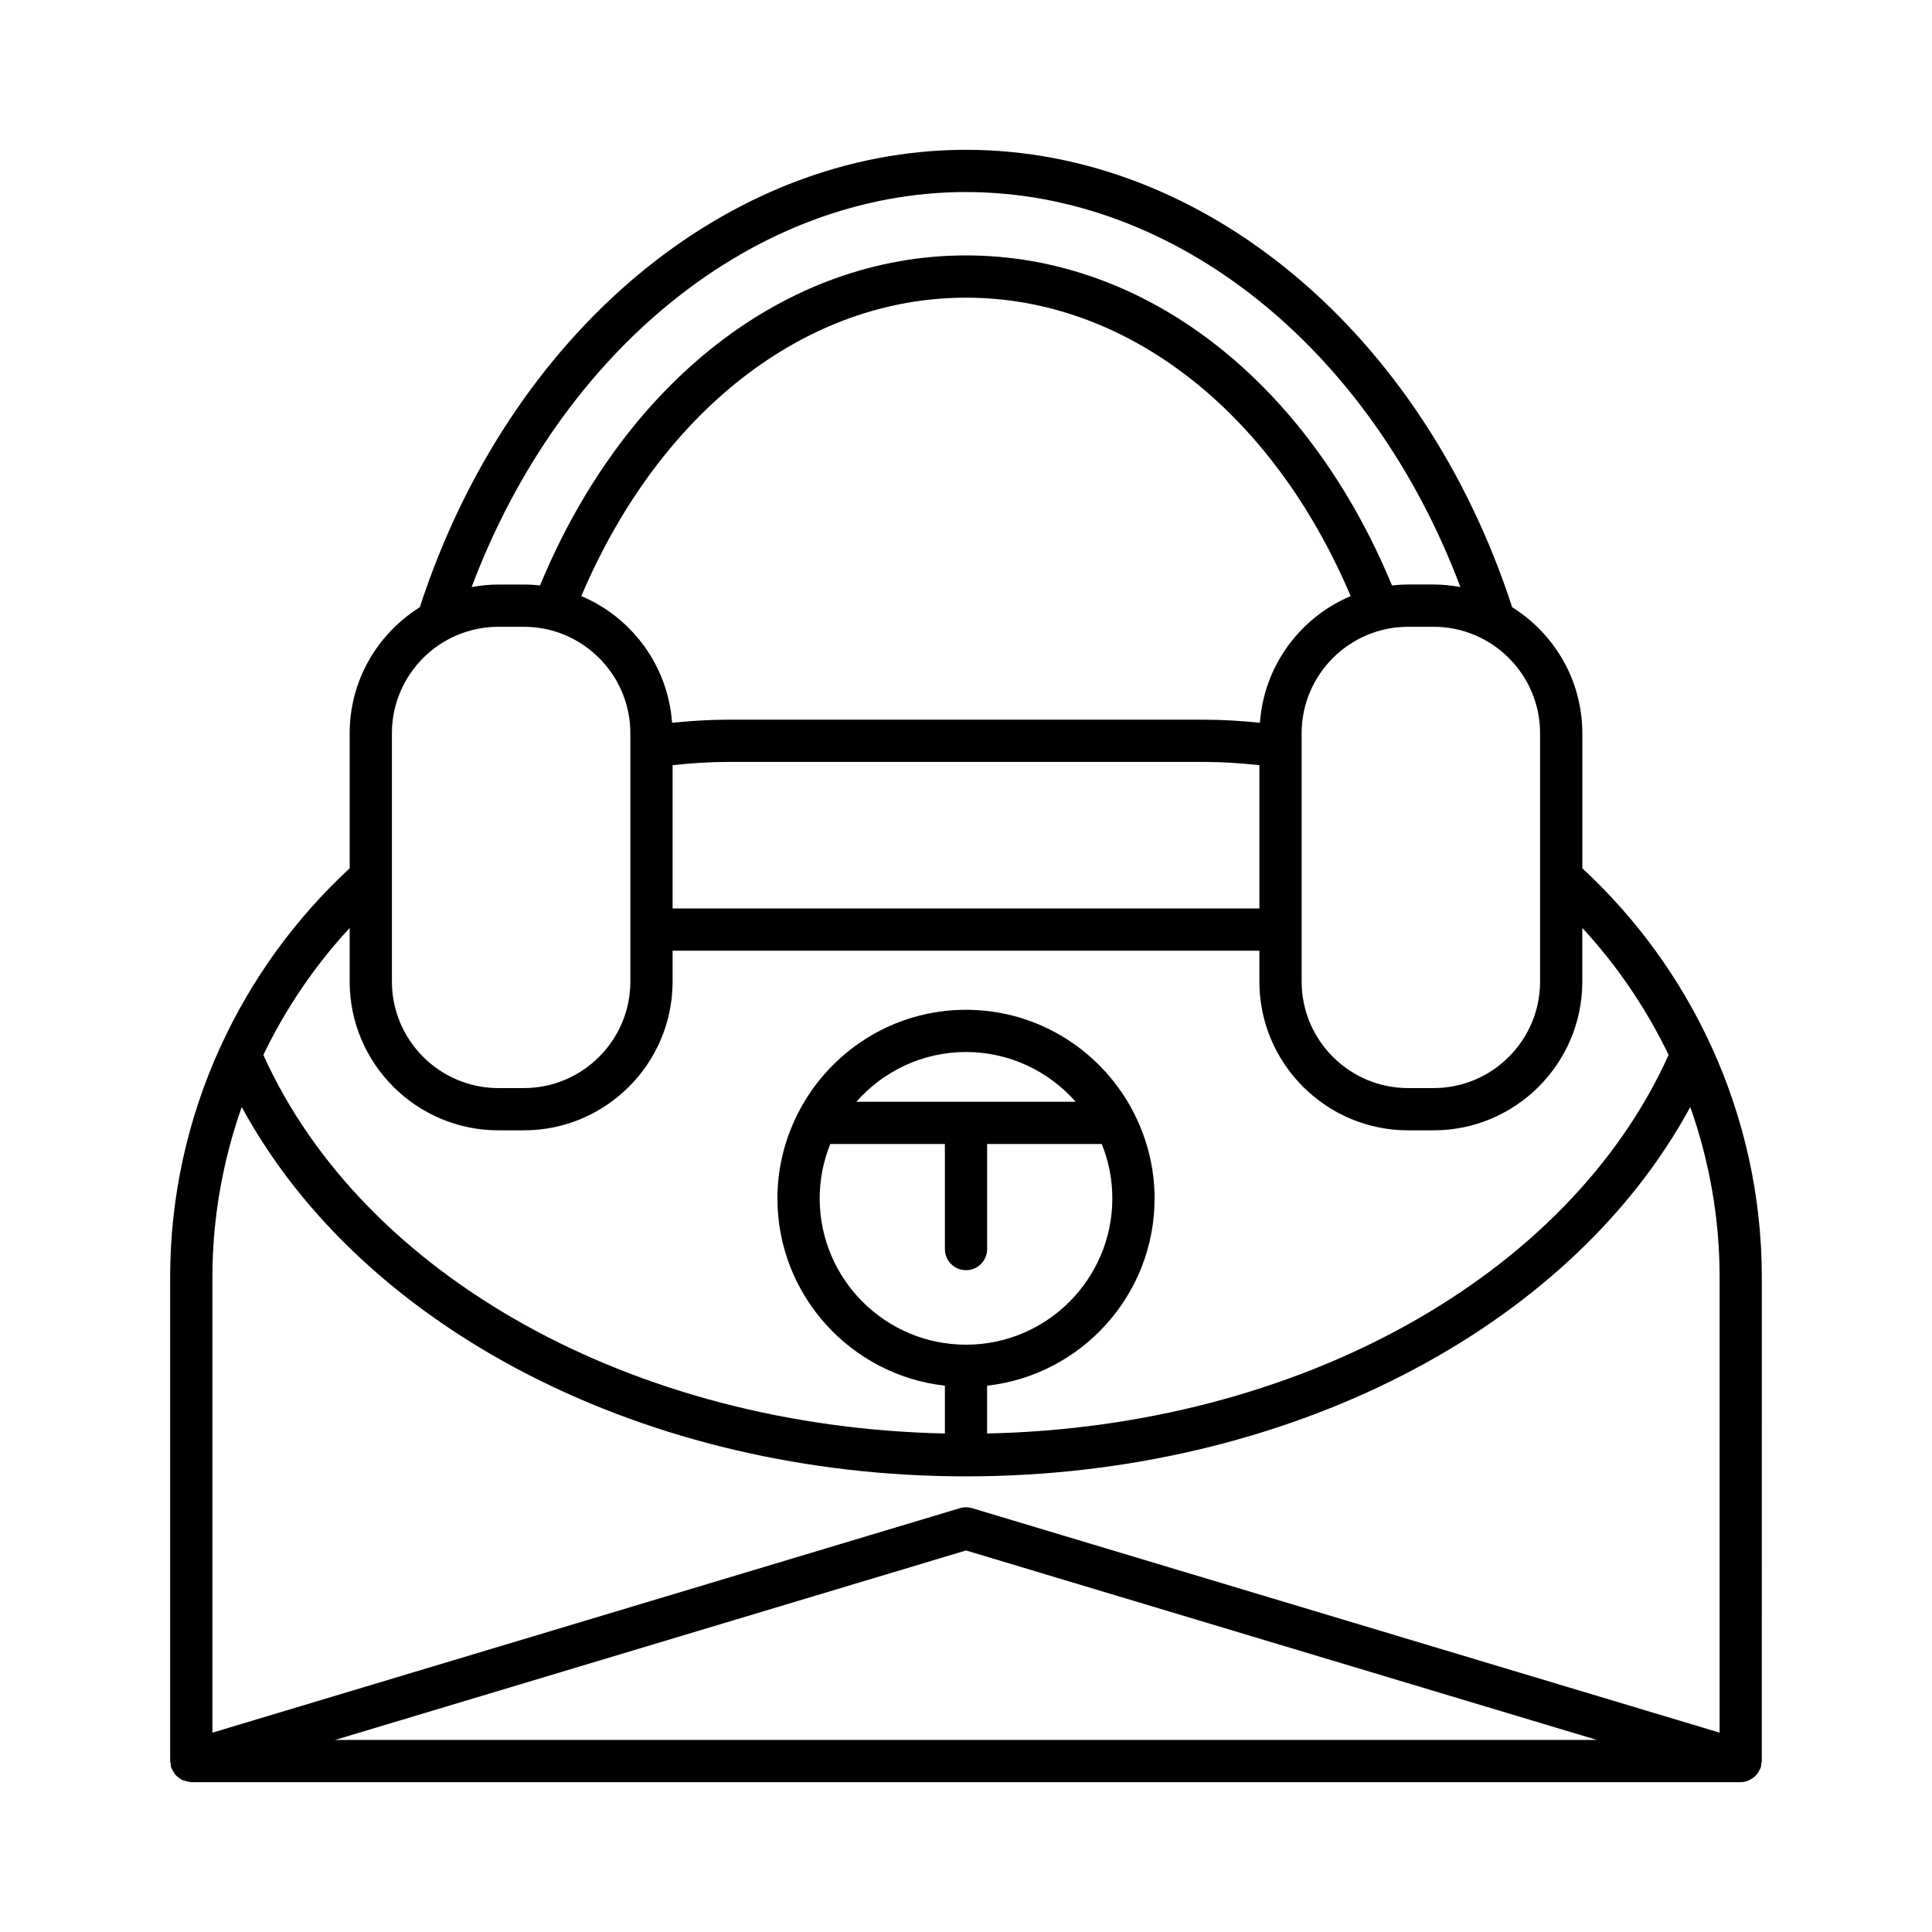 <?xml version="1.0" encoding="UTF-8"?>
<!-- Uploaded to: ICON Repo, www.svgrepo.com, Generator: ICON Repo Mixer Tools -->
<svg fill="#000000" width="800px" height="800px" version="1.1" viewBox="144 144 512 512" xmlns="http://www.w3.org/2000/svg">
 <path d="m597.4 421.03c-8.066-17.535-19.586-33.516-34.066-46.918v-35.777c0-14.086-7.449-26.438-18.59-33.414-23.617-72.578-81.516-121.22-144.74-121.22s-121.12 48.641-144.75 121.22c-11.141 6.977-18.59 19.324-18.59 33.414v35.777c-14.512 13.43-26.051 29.449-34.117 47.027-0.078 0.16-0.168 0.305-0.227 0.473-8.609 18.93-13.227 39.625-13.227 60.77v128.32c0 0.281 0.121 0.52 0.16 0.789 0.039 0.277-0.008 0.547 0.074 0.82 0.031 0.102 0.109 0.172 0.145 0.273 0.129 0.355 0.324 0.66 0.52 0.98 0.191 0.312 0.355 0.625 0.598 0.887 0.227 0.246 0.496 0.426 0.762 0.629 0.305 0.23 0.59 0.465 0.934 0.629 0.297 0.145 0.621 0.207 0.945 0.293 0.379 0.102 0.746 0.211 1.145 0.23 0.105 0.008 0.199 0.062 0.309 0.062h410.61c0.691 0 1.352-0.16 1.98-0.398 0.211-0.082 0.391-0.199 0.59-0.305 0.395-0.207 0.758-0.441 1.098-0.738 0.18-0.16 0.34-0.324 0.5-0.504 0.285-0.324 0.516-0.68 0.723-1.07 0.117-0.219 0.234-0.422 0.32-0.656 0.039-0.109 0.117-0.195 0.152-0.312 0.082-0.273 0.035-0.547 0.074-0.82 0.039-0.27 0.16-0.512 0.16-0.793l0.008-128.32c0-21.133-4.613-41.82-13.211-60.742-0.078-0.219-0.191-0.406-0.293-0.613zm-45.262-82.691v65.781c0 15.57-12.668 28.234-28.23 28.234h-6.731c-15.562 0-28.23-12.668-28.23-28.234v-65.781c0-15.57 12.668-28.234 28.23-28.234h6.731c15.562-0.004 28.23 12.664 28.23 28.234zm-88.895-3.613h-126.49c-4.894 0-9.785 0.332-14.648 0.816-1.07-15.129-10.676-27.941-24.051-33.566 20.754-48.91 59.355-79.09 101.95-79.09 42.586 0 81.188 30.176 101.94 79.09-13.375 5.629-22.977 18.434-24.047 33.562-4.863-0.484-9.758-0.812-14.652-0.812zm14.508 12.051v37.973h-155.5v-37.973c4.812-0.516 9.66-0.859 14.508-0.859h126.49c4.848 0.004 9.695 0.348 14.508 0.859zm-77.75-151.88c55.793 0 107.28 41.637 131.02 104.68-2.309-0.422-4.68-0.676-7.109-0.676h-6.731c-1.449 0-2.879 0.09-4.289 0.246-22.371-54.035-65.246-87.461-112.89-87.461-47.645 0-90.523 33.422-112.89 87.461-1.41-0.152-2.836-0.242-4.285-0.242h-6.731c-2.43 0-4.797 0.254-7.109 0.676 23.734-63.051 75.219-104.69 131.02-104.69zm-152.14 143.44c0-15.57 12.668-28.234 28.23-28.234h6.731c15.562 0 28.23 12.668 28.23 28.234v65.781c0 15.57-12.668 28.234-28.23 28.234h-6.731c-15.562 0-28.23-12.668-28.23-28.234zm-11.195 51.582v14.199c0 21.742 17.684 39.43 39.426 39.43h6.731c21.742 0 39.426-17.691 39.426-39.43v-8.172h155.5v8.172c0 21.742 17.684 39.43 39.426 39.43h6.731c21.742 0 39.426-17.691 39.426-39.43v-14.199c9.324 10.09 17 21.449 22.867 33.652-26.535 58.844-98.25 98.574-180.6 100.32v-12.668c24.93-2.793 44.379-23.98 44.379-49.641 0-7.883-1.883-15.312-5.148-21.949-0.078-0.207-0.18-0.391-0.281-0.586-8.258-16.258-25.102-27.445-44.547-27.445-19.469 0-36.328 11.215-44.574 27.5-0.082 0.164-0.168 0.312-0.234 0.484-3.277 6.648-5.168 14.094-5.168 21.992 0 25.664 19.449 46.848 44.379 49.641v12.668c-82.344-1.738-154.06-41.469-180.61-100.32 5.867-12.195 13.543-23.559 22.867-33.648zm157.74 57.246v27.848c0 3.094 2.504 5.598 5.598 5.598s5.598-2.504 5.598-5.598v-27.848h30.379c1.789 4.461 2.801 9.316 2.801 14.41 0 21.387-17.395 38.781-38.781 38.781-21.383 0-38.777-17.395-38.777-38.781 0-5.094 1.012-9.949 2.805-14.41zm-23.453-11.195c7.109-8.059 17.48-13.176 29.051-13.176 11.566 0 21.938 5.117 29.051 13.176zm-138.15 169.13 167.2-50.215 167.2 50.219zm366.91-1.93-198.1-59.492c-1.059-0.316-2.164-0.316-3.227 0l-198.09 59.492v-120.79c0-15.469 2.711-30.664 7.769-45.012 32.027 59.023 107.22 97.883 191.94 97.883s159.92-38.855 191.94-97.887c5.062 14.352 7.773 29.547 7.773 45.016z"/>
</svg>
